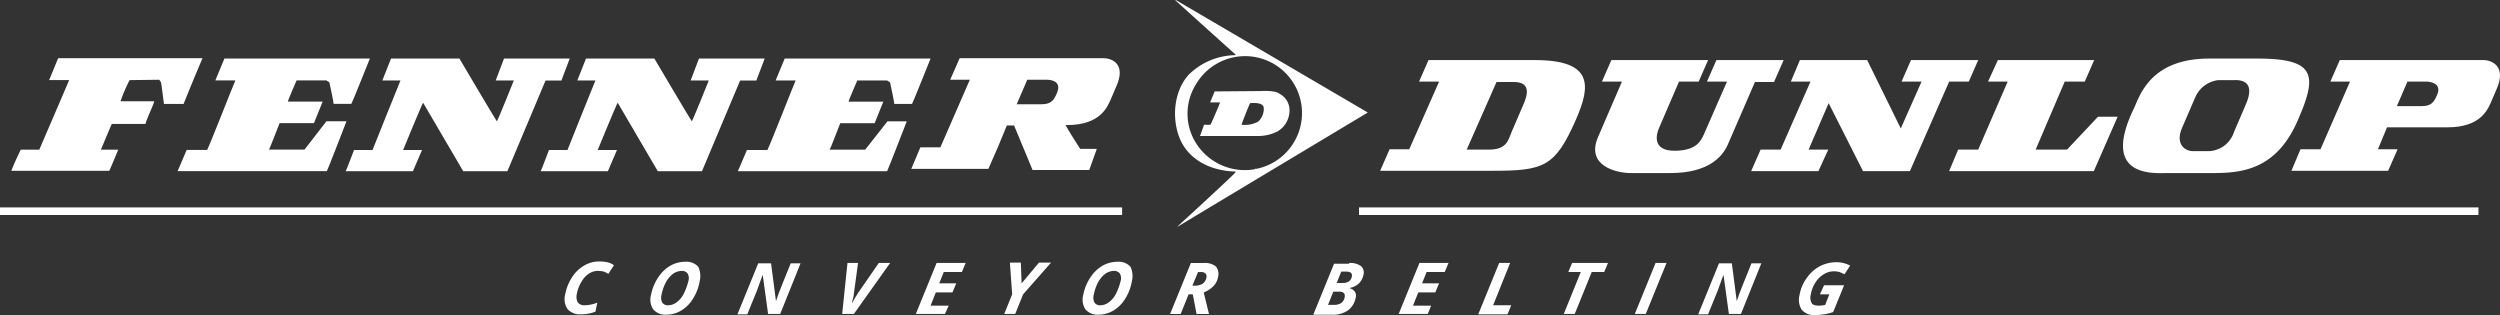 <svg xmlns="http://www.w3.org/2000/svg" width="406.225" height="51.2" viewBox="0 0 406.225 51.2"><rect x="0" y="0" width="406.225" height="51.2" fill="#333333" stroke="none"/><g transform="translate(-89.3 -253.2)"><path d="M404.4,256.061V256l.061.061Z" transform="translate(-121.657 -1.081)" fill="#fff" fill-rule="evenodd"/><path d="M404.6,256.3h0v.061h0Z" transform="translate(-121.735 -1.197)" fill="#fff"/><path d="M492.024,309.328h-181.9V308.1h181.9Zm-220.393,0H89.3V308.1H271.631Z" transform="translate(0 -21.196)" fill="#fff"/><g transform="translate(280.229 253.2)"><path d="M419.485,283.854a3.925,3.925,0,0,0,1.965-3.315,2.977,2.977,0,0,0-1.535-2.763c-.8-.675-3.07-.491-3.07-.491l-7.551.061-.737,1.78h1.6c.061.061-1.535,3.683-1.535,3.622a5.925,5.925,0,0,1-1.044,0s-.675,1.9-.675,1.842h9.393A6.977,6.977,0,0,0,419.485,283.854Zm-5.832-1.105c.368-1.044,1.351-3.5,1.412-3.5.859-.061,2.149-.061,2.21.8a2.828,2.828,0,0,1-.921,2.21A4.464,4.464,0,0,1,413.653,282.749Z" transform="translate(-402.852 -262.49)" fill="#fff" fill-rule="evenodd"/><path d="M400.732,289.973v.061c.982-.614,30.88-18.54,30.88-18.54l-.061-.061s-30.511-17.865-31.125-18.233l-.061.061s8.288,7.49,9.761,8.779v.123a11.015,11.015,0,0,0-7.551,3.131c-2.578,2.763-2.885,7.551-1.289,10.866,1.658,3.376,5.341,4.85,8.84,4.911v.123C410.248,281.256,401.469,289.3,400.732,289.973Zm3.07-13.383a8.973,8.973,0,0,1-.123-9.638,9.249,9.249,0,1,1,9.823,13.69c-.123-.123-.184.061-.246.061A9.385,9.385,0,0,1,403.8,276.59Z" transform="translate(-400.306 -253.2)" fill="#fff" fill-rule="evenodd"/></g><g transform="translate(181.058 295.682)"><path d="M244.189,323.935a2.715,2.715,0,0,0-1.473.43,3.778,3.778,0,0,0-1.228,1.351,5.573,5.573,0,0,0-.737,1.9,2.035,2.035,0,0,0,.123,1.412,1.315,1.315,0,0,0,1.166.491,5.712,5.712,0,0,0,2.026-.43l-.307,1.473a6.583,6.583,0,0,1-2.394.43,2.682,2.682,0,0,1-2.149-.859,2.96,2.96,0,0,1-.368-2.394,7.686,7.686,0,0,1,1.105-2.763,5.779,5.779,0,0,1,1.964-1.9,4.753,4.753,0,0,1,2.456-.675,7.662,7.662,0,0,1,1.289.123,2.921,2.921,0,0,1,1.105.491l-.921,1.412a2.959,2.959,0,0,0-.921-.43C244.741,324,244.5,323.935,244.189,323.935Z" transform="translate(-238.765 -322.4)" fill="#fff"/><path d="M269.467,325.631a7.841,7.841,0,0,1-1.105,2.885,5.631,5.631,0,0,1-1.9,1.9,4.7,4.7,0,0,1-2.394.675,2.6,2.6,0,0,1-2.149-.859,2.86,2.86,0,0,1-.368-2.333,7.686,7.686,0,0,1,1.105-2.763,6,6,0,0,1,1.964-1.965,4.922,4.922,0,0,1,2.456-.675,2.574,2.574,0,0,1,2.149.8A3.546,3.546,0,0,1,269.467,325.631Zm-2.947-1.658a2.618,2.618,0,0,0-1.412.491,4.492,4.492,0,0,0-1.166,1.412,7.446,7.446,0,0,0-.675,1.965,1.737,1.737,0,0,0,.123,1.289,1.076,1.076,0,0,0,.982.43,2.281,2.281,0,0,0,1.351-.491,3.891,3.891,0,0,0,1.166-1.412,9.87,9.87,0,0,0,.737-2.026,1.535,1.535,0,0,0-.123-1.228A1.151,1.151,0,0,0,266.521,323.973Z" transform="translate(-247.529 -322.439)" fill="#fff"/><path d="M291.437,331.126h-1.965l-.859-6.262h-.061l-.061.184c-.307.8-.552,1.535-.8,2.21l-1.6,3.929h-1.6l3.376-8.288h2.087l.8,6.139h0c.123-.307.246-.675.43-1.228s.859-2.149,1.965-4.911h1.6Z" transform="translate(-256.423 -322.593)" fill="#fff"/><path d="M313.8,329.369c.43-.859.8-1.351.921-1.6l3.438-4.973H320l-5.894,8.288h-1.9l.859-8.288h1.719l-.675,4.973a4.533,4.533,0,0,1-.123.737,3.577,3.577,0,0,0-.184.859Z" transform="translate(-267.118 -322.554)" fill="#fff"/><path d="M336.427,331.088H331.7l3.376-8.288H339.8l-.614,1.473h-2.947l-.737,1.842h2.763l-.614,1.473h-2.7l-.859,2.149h2.947Z" transform="translate(-274.646 -322.554)" fill="#fff"/><path d="M357.924,326.077l2.824-3.377h1.965l-4.543,5.157-1.289,3.192H355.1l1.289-3.192-.368-5.157h1.78Z" transform="translate(-283.681 -322.516)" fill="#fff"/><path d="M383.867,325.631a7.841,7.841,0,0,1-1.105,2.885,5.631,5.631,0,0,1-1.9,1.9,4.7,4.7,0,0,1-2.394.675,2.6,2.6,0,0,1-2.149-.859,2.86,2.86,0,0,1-.368-2.333,7.686,7.686,0,0,1,1.105-2.763,6,6,0,0,1,1.965-1.965,4.922,4.922,0,0,1,2.456-.675,2.574,2.574,0,0,1,2.149.8A3.546,3.546,0,0,1,383.867,325.631Zm-2.947-1.658a2.618,2.618,0,0,0-1.412.491,4.492,4.492,0,0,0-1.166,1.412,7.447,7.447,0,0,0-.675,1.965,1.737,1.737,0,0,0,.123,1.289,1.076,1.076,0,0,0,.982.43,2.282,2.282,0,0,0,1.351-.491,3.892,3.892,0,0,0,1.166-1.412,9.868,9.868,0,0,0,.737-2.026,1.535,1.535,0,0,0-.123-1.228A1.15,1.15,0,0,0,380.921,323.973Z" transform="translate(-291.698 -322.439)" fill="#fff"/><path d="M402.008,327.9l-1.289,3.192H399l3.377-8.288h2.087a2.888,2.888,0,0,1,1.965.553,1.933,1.933,0,0,1,.368,1.719,2.859,2.859,0,0,1-.8,1.535,4.4,4.4,0,0,1-1.535.982l.859,3.5H403.3l-.614-3.192Zm.614-1.412h.43a2.418,2.418,0,0,0,1.228-.307,1.519,1.519,0,0,0,.614-.982.756.756,0,0,0-.123-.675,1.042,1.042,0,0,0-.8-.246h-.43Z" transform="translate(-300.63 -322.554)" fill="#fff"/><path d="M442.732,322.8a3.078,3.078,0,0,1,1.9.491,1.4,1.4,0,0,1,.43,1.412,2.847,2.847,0,0,1-.737,1.412,3.05,3.05,0,0,1-1.473.737v.061a1.559,1.559,0,0,1,.8.552,1.178,1.178,0,0,1,.123,1.044,3.254,3.254,0,0,1-1.289,2.026,4.256,4.256,0,0,1-2.578.675H436.9l3.377-8.288h2.456Zm-3.438,6.814h1.044a2.12,2.12,0,0,0,1.105-.307,1.455,1.455,0,0,0,.552-.921c.123-.614-.184-.921-.859-.921h-.982Zm1.412-3.561h.859a1.846,1.846,0,0,0,1.105-.246,1.2,1.2,0,0,0,.491-.8c.123-.491-.184-.8-.859-.8h-.859Z" transform="translate(-315.263 -322.554)" fill="#fff"/><path d="M464.227,331.088H459.5l3.377-8.288H467.6l-.614,1.473h-2.947l-.737,1.842h2.763l-.614,1.473h-2.763l-.859,2.149h2.947Z" transform="translate(-323.989 -322.554)" fill="#fff"/><path d="M480.6,331.088l3.377-8.288h1.78l-2.763,6.876h2.947l-.614,1.473H480.6Z" transform="translate(-332.135 -322.554)" fill="#fff"/><path d="M504.98,331.088H503.2l2.763-6.814h-2.026l.614-1.473h5.832l-.614,1.473h-2.026Z" transform="translate(-340.861 -322.554)" fill="#fff"/><path d="M522,331.088l3.377-8.288h1.78l-3.376,8.288Z" transform="translate(-348.12 -322.554)" fill="#fff"/><path d="M545.737,331.126h-1.964l-.86-6.262h-.061l-.061.184c-.307.8-.553,1.535-.8,2.21l-1.6,3.929h-1.6l3.376-8.288h2.087l.8,6.139h0c.123-.307.246-.675.43-1.228s.859-2.149,1.964-4.911h1.6Z" transform="translate(-354.606 -322.593)" fill="#fff"/><path d="M569.538,326.345h3.254l-1.78,4.359a7.911,7.911,0,0,1-1.535.368,10.074,10.074,0,0,1-1.412.123,2.6,2.6,0,0,1-2.149-.859,2.959,2.959,0,0,1-.368-2.394,6.5,6.5,0,0,1,1.167-2.763,6.1,6.1,0,0,1,2.087-1.9,5.869,5.869,0,0,1,2.7-.675,4.609,4.609,0,0,1,2.271.553l-.921,1.412c-.246-.123-.491-.246-.8-.368a3.716,3.716,0,0,0-.921-.123,3.087,3.087,0,0,0-1.658.491,4.049,4.049,0,0,0-1.351,1.351,5.13,5.13,0,0,0-.737,1.9,1.986,1.986,0,0,0,.123,1.412c.184.307.614.43,1.228.43a6.122,6.122,0,0,0,.982-.123l.675-1.719h-1.535Z" transform="translate(-364.901 -322.477)" fill="#fff"/></g><g transform="translate(313.561 262.715)"><path d="M540.6,272.6l1.535-3.5H531.209l-1.535,3.5h3.254l-3.683,8.411c-.491,1.105-1.166,2.824-4.85,2.824s-2.947-2.7-2.517-3.683l3.254-7.551h3.192l1.535-3.5H514.142l-1.535,3.5h3.254l-3.868,8.963c-2.087,4.788,3.07,5.894,5.28,5.894h6.446c6.262,0,8.472-2.7,9.331-4.6l4.42-10.191H540.6Z" transform="translate(-476.571 -268.854)" fill="#fff"/><path d="M588.161,272.6l1.535-3.5H578.768l-1.535,3.5h3.254l-3.377,7.612L571.647,269.1H560.719l-1.473,3.5h3.192l-4.85,11.05h-3.254l-1.535,3.5h10.928l1.6-3.5h-3.192l3.254-7.551,5.587,11.05h7.612l6.385-14.55Z" transform="translate(-492.514 -268.854)" fill="#fff"/><path d="M479.709,269.1H462.458l-1.535,3.5h3.254l-4.85,10.989h-3.192l-1.535,3.5h18.233c8.349,0,10.191-.614,13.567-8.288C488.856,273.213,489.224,269.1,479.709,269.1Zm-1.842,7.244-1.9,4.42c-.553,1.351-.8,2.885-3.683,2.885h-3.622l4.85-10.989h2.64C479.218,272.6,478.542,274.809,477.867,276.344Z" transform="translate(-454.6 -268.854)" fill="#fff"/><path d="M624.354,283.65h-5.1l4.727-11.05h3.254l1.535-3.5H613.119l-1.6,3.5h3.192l-4.789,11.05h-3.254l-1.473,3.5h23.513l3.868-8.84h-3.192Z" transform="translate(-512.745 -268.854)" fill="#fff"/><path d="M726.987,269.1H703.658l-1.535,3.5h3.192l-4.789,10.989h-3.254l-1.473,3.5h15.716l1.535-3.5h-3.192l1.473-3.561h9.823c5.587,0,6.63-3.07,7.244-4.482l.737-1.719C730.793,270.082,728.337,269.1,726.987,269.1Zm-7.49,5.587c-.553,1.351-1.044,1.9-2.578,1.9h-3.99l1.719-3.99H717.9C719.251,272.722,720.049,273.4,719.5,274.687Z" transform="translate(-547.725 -268.854)" fill="#fff"/><path d="M673.062,268.7h-7.674c-9.516-.061-11.357,5.771-12.34,7.981-5.648,11.541,3.376,10.621,5.525,10.621h7.49c5.034,0,10.252-.921,13.567-8.595C682.823,271.4,682.578,268.7,673.062,268.7Zm-1.9,7.49-1.9,4.42a4.483,4.483,0,0,1-4.543,3.131h-2.149c-1.228,0-2.947-1.105-1.719-3.868l2.149-4.973a4.663,4.663,0,0,1,3.745-2.7h2.64C672.51,272.138,671.834,274.655,671.159,276.189Z" transform="translate(-530.512 -268.699)" fill="#fff"/></g><path d="M351.4,300.5" transform="translate(-101.195 -18.262)" fill="none"/><g transform="translate(91.142 262.654)"><path d="M215.854,272.261,217.2,268.7H206.523l-1.351,3.561h2.947s-2.7,6.753-2.763,6.63c-.061,0-6.078-10.191-6.078-10.191H188.167l-1.412,3.561H189.7s-4.543,11.234-4.543,11.3h-3.008s-1.289,3.438-1.351,3.438h10.928l1.473-3.438h-3.07s3.192-7.8,3.254-7.674l6.507,11.112h7.183l6.2-14.734h2.578Z" transform="translate(-126.469 -268.639)" fill="#fff" fill-rule="evenodd"/><path d="M160.488,278.891l-3.561,4.6h-5.771c.061,0,1.719-4.3,1.719-4.3h5.587l1.412-3.5h-5.648c-.061-.061,1.412-3.438,1.412-3.438h4.85c.184.184.43.184.491.368,0,0,.737,3.438.675,3.438h2.885c.061,0,3.008-7.367,3.008-7.367H143.912c-.061.184-1.473,3.561-1.473,3.561h3.254c-.123.184-4.42,11.173-4.6,11.3h-3.315l-1.473,3.438h24.249c.061,0,3.192-8.1,3.192-8.1h-3.254Z" transform="translate(-109.288 -268.639)" fill="#fff" fill-rule="evenodd"/><path d="M123.364,268.6H99.912l-1.473,3.561h3.254c-.061.184-4.85,11.3-4.85,11.3H93.835c-.061.123-1.105,2.271-1.535,3.438h15.9c.061,0,1.473-3.438,1.473-3.438H106.85c.061-.123,1.719-4.113,1.78-4.175h5.464c.246-.982,1.473-3.438,1.412-3.683h-5.464a24.948,24.948,0,0,1,1.473-3.438l4.788-.061a1.067,1.067,0,0,1,.368.675l.43,3.254h3.192C121.276,273.573,122.32,271.056,123.364,268.6Z" transform="translate(-92.3 -268.6)" fill="#fff" fill-rule="evenodd"/><path d="M267.454,272.261,268.8,268.7H258.123l-1.351,3.561h2.947s-2.7,6.753-2.763,6.63c-.061,0-6.078-10.191-6.078-10.191H239.767l-1.412,3.561H241.3s-4.543,11.234-4.543,11.3h-3.008s-1.289,3.438-1.351,3.438h10.928l1.473-3.438H241.67s3.192-7.8,3.254-7.674l6.507,11.112h7.183l6.2-14.734h2.64Z" transform="translate(-146.391 -268.639)" fill="#fff" fill-rule="evenodd"/><path d="M305.289,283.5h-5.771c.061,0,1.719-4.3,1.719-4.3h5.587l1.412-3.5h-5.648c-.061-.061,1.412-3.438,1.412-3.438h4.85c.184.184.43.184.491.368,0,0,.737,3.438.675,3.438H312.9c.061,0,3.008-7.367,3.008-7.367h-23.7c-.061.184-1.473,3.561-1.473,3.561h3.254c-.123.184-4.42,11.173-4.6,11.3h-3.315l-1.473,3.438h24.249c.061,0,3.192-8.1,3.192-8.1h-3.131Z" transform="translate(-166.545 -268.639)" fill="#fff" fill-rule="evenodd"/><path d="M361.687,268.6H338.358l-1.535,3.5h3.192l-4.789,10.989h-3.254l-1.473,3.5h12.524l1.535-3.5h0l1.473-3.561H347.2l3.008,7.244h9.209l1.228-3.438h-2.7s-1.412-2.149-2.394-3.868h.246c5.587,0,6.63-3.07,7.244-4.481l.737-1.719C365.493,269.521,363.1,268.6,361.687,268.6Zm-7.49,5.587c-.552,1.351-1.044,1.9-2.578,1.9h-3.99l1.719-3.99H352.6C354.013,272.161,354.749,272.836,354.2,274.187Z" transform="translate(-184.267 -268.6)" fill="#fff" fill-rule="evenodd"/></g></g></svg>